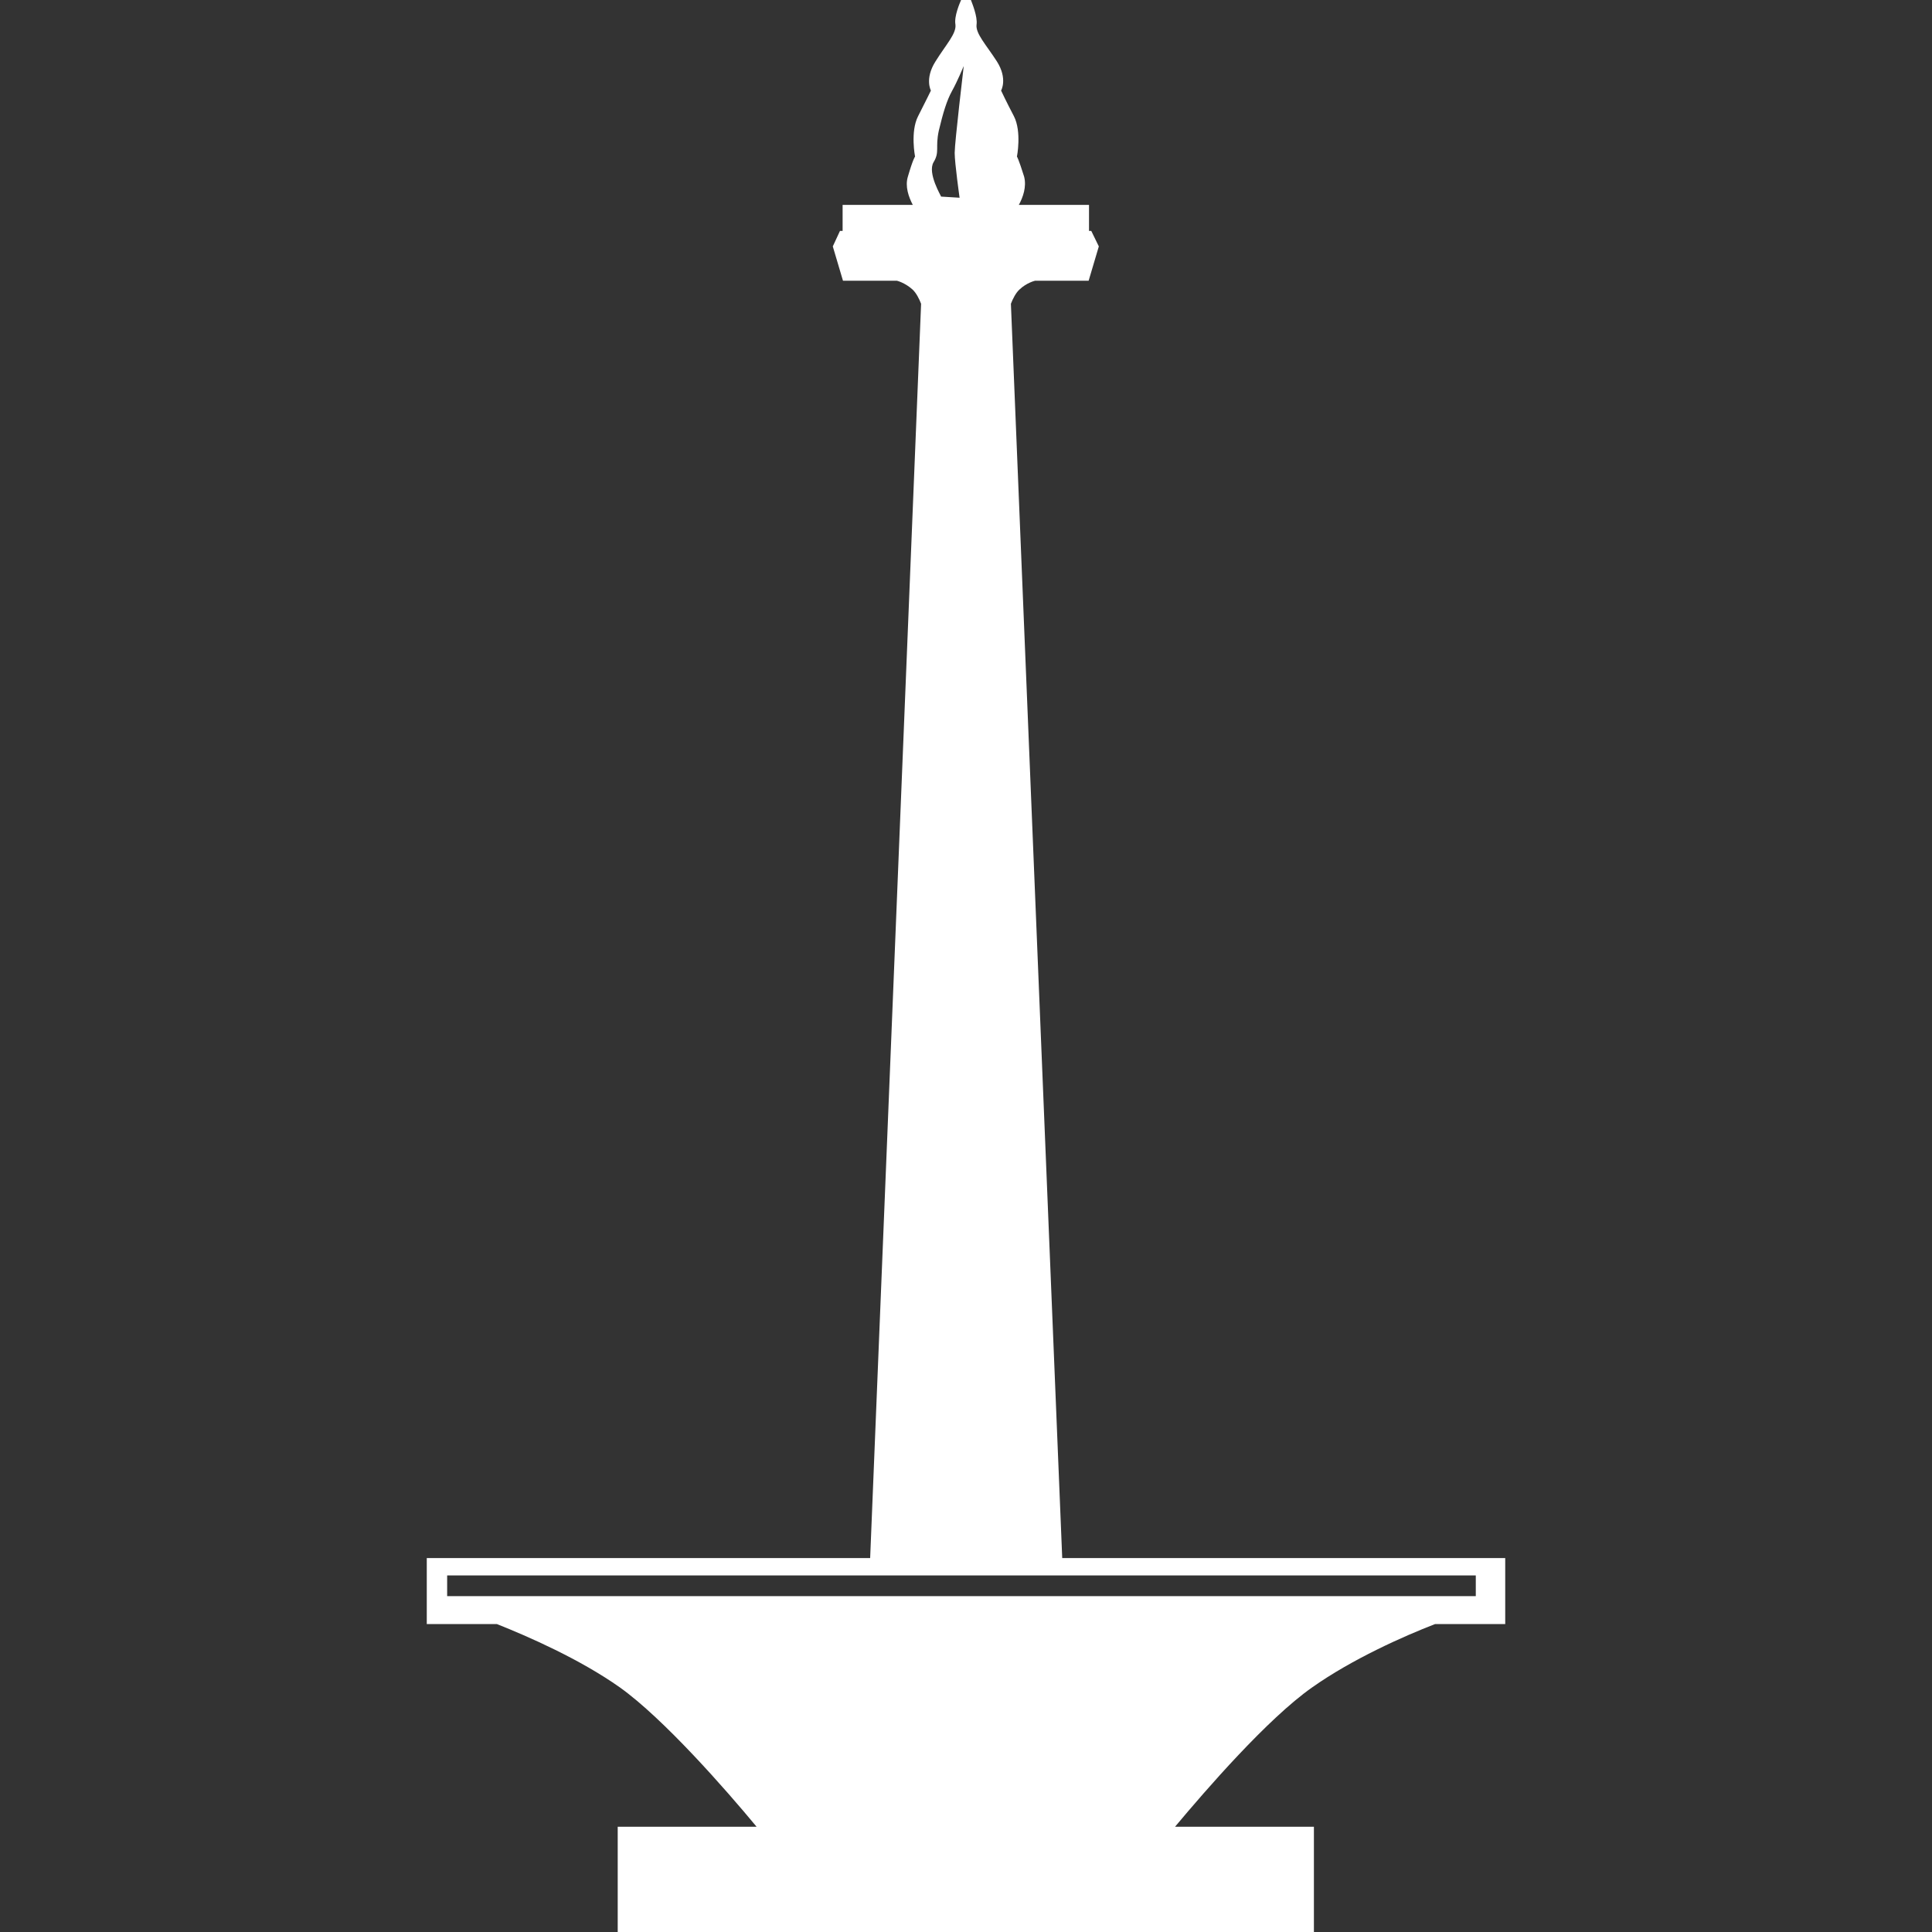 <?xml version="1.0" encoding="utf-8"?>
<!-- Generator: Adobe Illustrator 17.1.0, SVG Export Plug-In . SVG Version: 6.00 Build 0)  -->
<!DOCTYPE svg PUBLIC "-//W3C//DTD SVG 1.1//EN" "http://www.w3.org/Graphics/SVG/1.1/DTD/svg11.dtd">
<svg version="1.1" id="Capa_1" xmlns="http://www.w3.org/2000/svg" xmlns:xlink="http://www.w3.org/1999/xlink" x="0px" y="0px"
	 viewBox="0 0 512 512" enable-background="new 0 0 512 512" xml:space="preserve">
<rect x="0" y="0" width="512" height="512" fill="#333333" stroke="none"/>
<g>
	<path fill="#FFFFFF" d="M281.5,412.9L267.9,80.5c0.5-1.3,1.3-2.9,2.3-3.8c1.9-1.8,4.1-2.3,4.1-2.3h14.2l2.7-9.1l-2-4.1h-0.6v-6.9
		h-18.6c1.1-2,2.1-4.8,1.4-7.5c-1.5-4.8-1.9-5.3-1.9-5.3s1.3-6.6-0.8-10.7c-2.1-4-3.4-6.8-3.4-6.8s1.8-3.1-1.1-7.7
		c-2.9-4.5-5.7-7.4-5.4-9.8c0.3-2.1-1.2-5.7-1.5-6.5h-2.6c-0.3,0.7-1.9,4.3-1.5,6.5c0.3,2.4-2.5,5.3-5.3,9.8
		c-2.9,4.6-1.2,7.7-1.2,7.7s-1.3,2.7-3.4,6.8c-2.1,4.1-0.8,10.7-0.8,10.7s-0.5,0.5-1.9,5.3c-0.8,2.6,0.2,5.4,1.3,7.5h-18.6v6.9h-0.7
		l-1.9,4.1l2.7,9.1h14.3c0,0,2.1,0.5,4.1,2.3c1,0.9,1.8,2.5,2.3,3.8l-13.5,332.4H113.1v17.5h18.6c8.3,3.3,22,9.3,32.6,16.8
		c11.6,8.3,28,27,36.2,36.9h-36.8V512h184.5v-27.9h-36.8c8.2-9.8,24.5-28.6,36.3-36.9c10.6-7.5,24.3-13.6,32.6-16.8h18.6v-17.5
		L281.5,412.9L281.5,412.9z M247.4,43c1.7-2.8,0.4-3.8,1.4-8.4c1.1-4.6,2.1-8,3.5-10.5c1.4-2.5,3.1-6.6,3.1-6.6s-2.4,20.3-2.4,23
		c0,2.7,1.3,11.9,1.3,11.9l-4.9-0.3C249.5,52.1,245.7,45.9,247.4,43z M391.1,423H118.5v-5.5h272.6V423z"/>
</g>
</svg>
